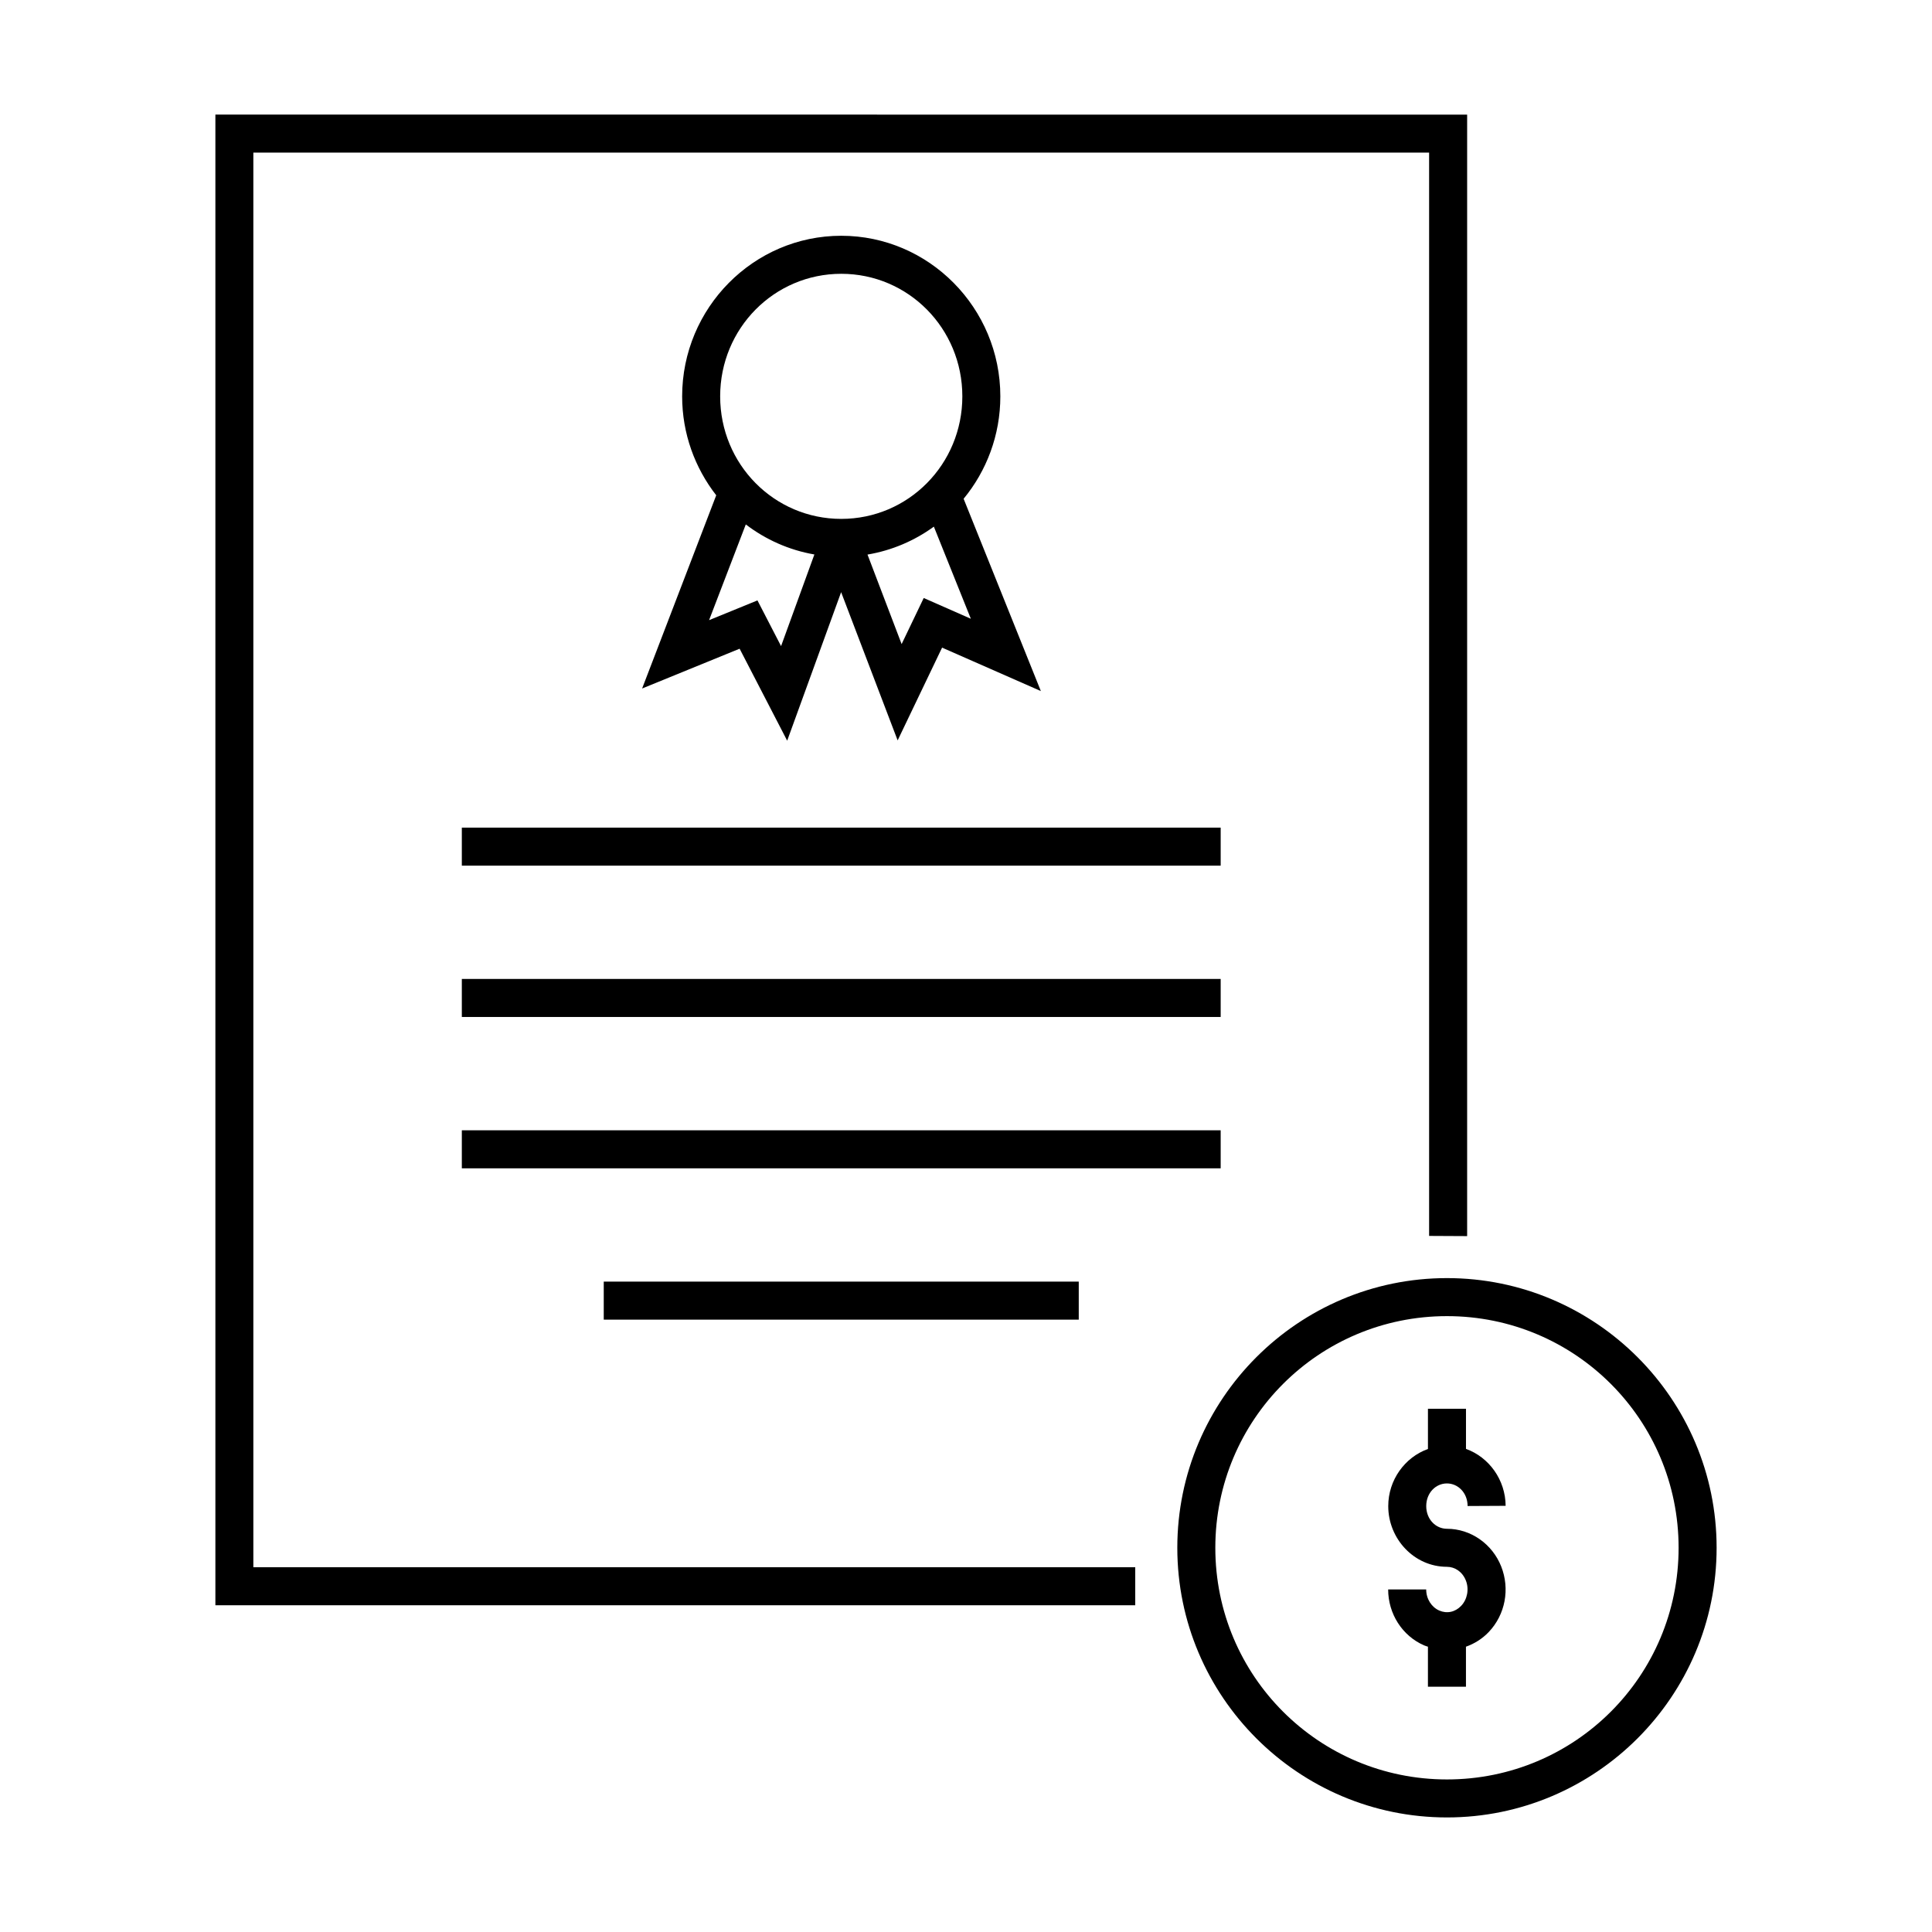 <?xml version="1.0" encoding="UTF-8"?>
<!-- Uploaded to: ICON Repo, www.iconrepo.com, Generator: ICON Repo Mixer Tools -->
<svg fill="#000000" width="800px" height="800px" version="1.1" viewBox="144 144 512 512" xmlns="http://www.w3.org/2000/svg">
 <g>
  <path d="m527.46 482.71c-39.41 0-71.461 32.062-71.461 71.469 0 39.41 32.055 71.461 71.461 71.461s71.461-32.055 71.461-71.461-32.055-71.469-71.461-71.469zm0 10.078c33.961 0 61.387 27.43 61.387 61.395 0 33.961-27.422 61.387-61.387 61.387-33.961 0-61.387-27.422-61.387-61.387 0-33.961 27.422-61.395 61.387-61.395z"/>
  <path d="m522.42 517.36v10.637c-6.144 2.207-10.523 8.23-10.52 15.145 0 8.688 6.887 16.074 15.547 16.078 2.125 0.004 4.106 1.32 5.019 3.621 0.914 2.309 0.383 5.012-1.23 6.711s-3.805 2.133-5.816 1.258-3.465-3.047-3.465-5.59h-10.078c0 6.398 3.684 12.285 9.535 14.828 0.328 0.141 0.668 0.227 1.004 0.344v10.609h10.078v-10.609c2.246-0.793 4.336-2.102 6.043-3.894 4.398-4.629 5.648-11.422 3.297-17.367-2.348-5.934-8.016-9.984-14.387-9.988-2.949-0.004-5.477-2.5-5.481-6.004-0.004-3.504 2.523-6.008 5.473-6.012s5.481 2.481 5.492 5.984l10.078-0.051c-0.051-6.891-4.394-12.883-10.508-15.086v-10.637h-10.078z"/>
  <path d="m201.08 174.36v395.05h243.77v-10.078h-233.71v-374.89h311.59v287.09l10.078 0.051v-297.2z"/>
  <path d="m266.39 363.33v10.078h201.1v-10.078z"/>
  <path d="m304 483.64v10.078h125.88v-10.078z"/>
  <path d="m266.39 403.43v10.078h201.1v-10.078z"/>
  <path d="m266.39 443.54v10.078h201.1v-10.078z"/>
  <path d="m366.94 206.48c-23.258 0-42.164 19.145-42.164 42.559 0 9.879 3.394 18.973 9.031 26.215l-19.641 51.207 25.84-10.547 12.605 24.375 14.297-39.359 14.977 39.281 11.777-24.582 26.176 11.512-20.469-50.961c6.074-7.379 9.73-16.844 9.73-27.141 0-23.414-18.906-42.559-42.164-42.559zm0 10.078c17.754 0 32.09 14.457 32.09 32.48 0 18.023-14.332 32.473-32.09 32.473-17.754 0-32.09-14.449-32.09-32.473 0-18.023 14.332-32.48 32.09-32.48zm-25.297 66.422c5.25 4 11.43 6.793 18.176 7.961l-8.828 24.285-6.258-12.113-12.82 5.234zm49.84 0.582 9.801 24.414-12.488-5.5-5.856 12.211-9.043-23.723c6.484-1.094 12.457-3.672 17.582-7.398z"/>
 </g>
</svg>